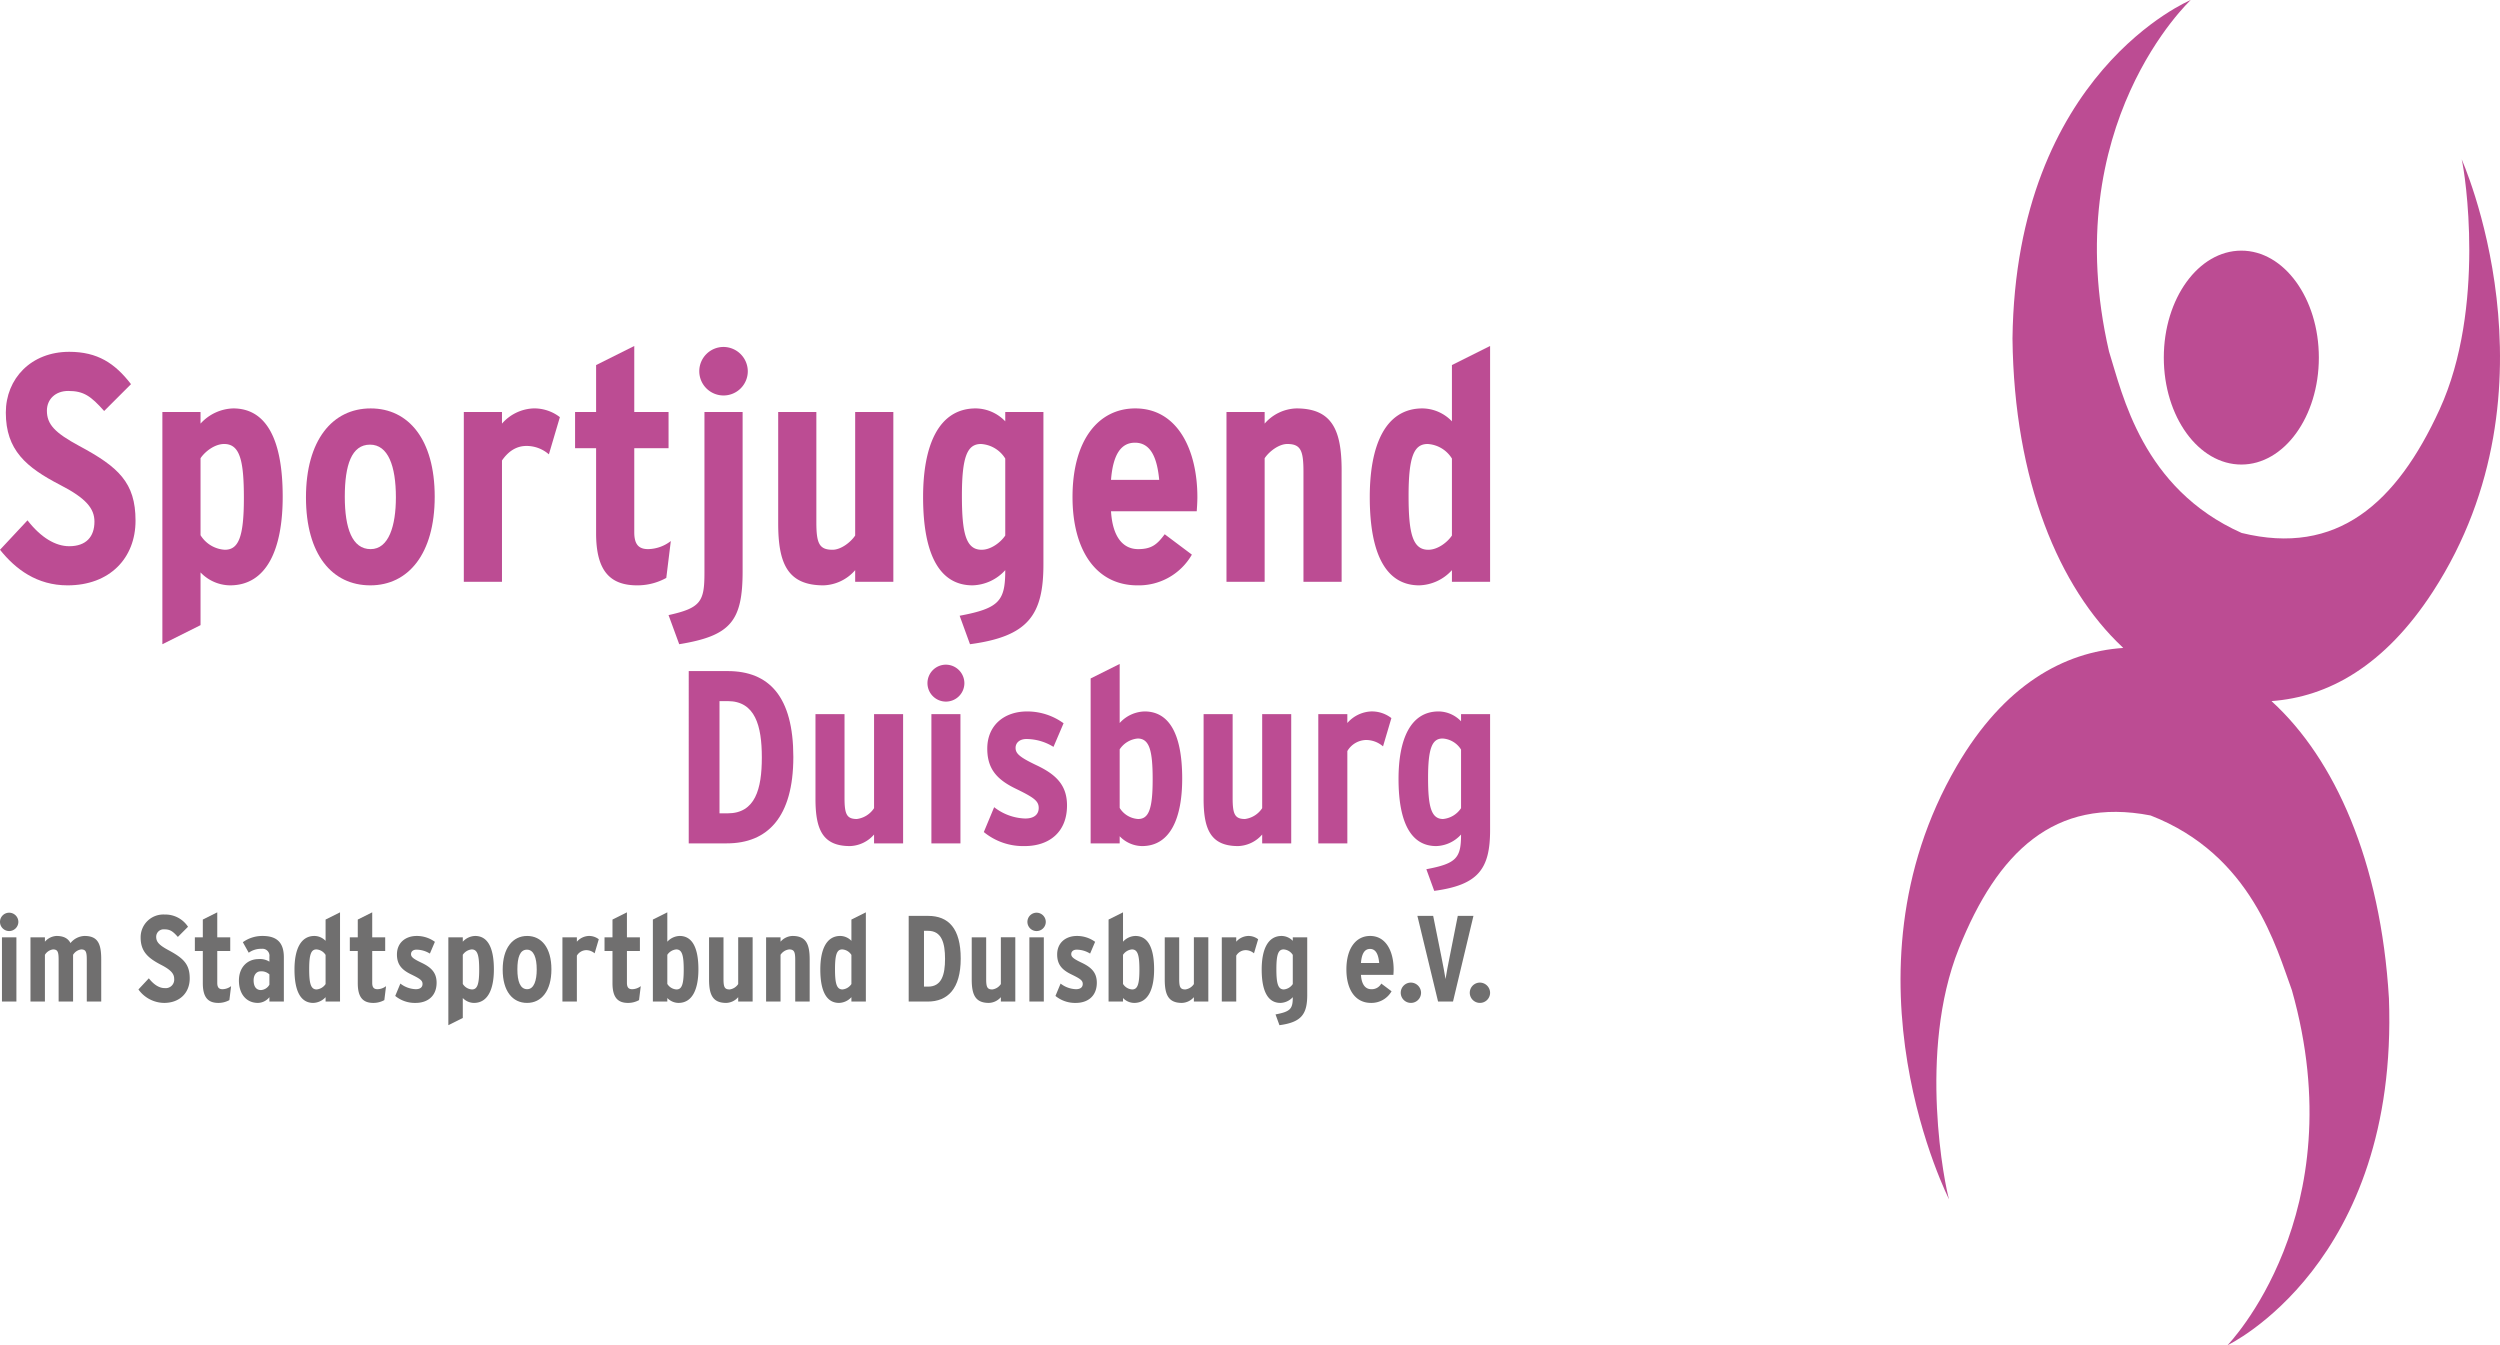<?xml version="1.0" encoding="UTF-8"?>
<svg xmlns="http://www.w3.org/2000/svg" width="205.766mm" height="110.725mm" viewBox="0 0 583.274 313.865">
  <defs>
    <style>.f5814852-a5a4-4d21-bde6-ce421e25eab9,.fa58d1ff-e895-4158-9bc8-669ff380c8b8{fill:#bc4c93;}.b78beca8-9e98-49ed-b2db-8c662a5f740e{fill:#706f6f;}.fa58d1ff-e895-4158-9bc8-669ff380c8b8{fill-rule:evenodd;}</style>
  </defs>
  <g id="e6341f32-220c-4a73-8cd3-1c4863ffd03c" data-name="Ebene 2">
    <g id="b0450e05-2c2d-4dd9-873a-976b741840a9" data-name="Ebene 1">
      <path class="f5814852-a5a4-4d21-bde6-ce421e25eab9" d="M31.621,121.473c0,8.754-6.037,15.094-15.848,15.094-7.17,0-12.15-3.773-15.773-8.301l6.415-6.867c3.17,4.075,6.566,6.037,9.735,6.037,3.924,0,5.886-2.189,5.886-5.735,0-3.019-1.887-5.434-8.075-8.603-7.848-4.075-12.603-8.075-12.603-16.829,0-7.924,5.886-14.188,14.792-14.188,6.566,0,10.641,2.641,14.414,7.547L24.3,95.89c-3.094-3.471-4.754-4.679-8.377-4.679-3.019,0-4.981,1.962-4.981,4.604,0,3.17,1.811,5.132,7.547,8.226C27.621,108.946,31.621,112.568,31.621,121.473Z"></path>
      <path class="f5814852-a5a4-4d21-bde6-ce421e25eab9" d="M65.956,115.889c0,12.075-3.622,20.678-12.301,20.678a9.652,9.652,0,0,1-6.867-3.019v12.301l-8.905,4.452V96.116h8.905v2.717a10.683,10.683,0,0,1,7.622-3.547C61.805,95.286,65.956,101.927,65.956,115.889Zm-9.056.302c0-8.679-.905-12.603-4.603-12.603-2.189,0-4.453,1.736-5.509,3.32v17.961a7.159,7.159,0,0,0,5.66,3.396C55.617,128.265,56.9,125.398,56.9,116.191Z"></path>
      <path class="f5814852-a5a4-4d21-bde6-ce421e25eab9" d="M101.422,115.889c0,13.357-6.188,20.678-15.018,20.678-8.905,0-15.018-7.17-15.018-20.527S77.575,95.286,86.48,95.286C95.31,95.286,101.422,102.531,101.422,115.889Zm-9.056.151c0-7.32-1.811-12.301-6.037-12.301-4.302,0-5.886,4.755-5.886,12.15s1.736,12.226,6.037,12.226C90.706,128.114,92.366,122.681,92.366,116.04Z"></path>
      <path class="f5814852-a5a4-4d21-bde6-ce421e25eab9" d="M130.625,97.324l-2.566,8.679a7.936,7.936,0,0,0-5.207-1.962c-2.34,0-4.226,1.208-5.735,3.396v28.3h-8.905v-39.62h8.905v2.717a10.294,10.294,0,0,1,7.245-3.547A9.758,9.758,0,0,1,130.625,97.324Z"></path>
      <path class="f5814852-a5a4-4d21-bde6-ce421e25eab9" d="M156.508,126.228l-1.056,8.603a13.944,13.944,0,0,1-6.792,1.736c-6.415,0-9.585-3.471-9.585-12.15V104.569H134.17V96.116h4.905V85.174l8.905-4.453V96.116H155.98v8.452h-7.999V124.19c0,2.943,1.132,3.924,3.245,3.924A8.881,8.881,0,0,0,156.508,126.228Z"></path>
      <path class="f5814852-a5a4-4d21-bde6-ce421e25eab9" d="M173.26,133.246c0,11.697-2.792,15.093-14.792,17.055l-2.49-6.792c7.546-1.66,8.377-3.17,8.377-9.886V96.116H173.26Zm1.208-46.639a5.66,5.66,0,1,1-5.66-5.66A5.701,5.701,0,0,1,174.467,86.607Z"></path>
      <path class="f5814852-a5a4-4d21-bde6-ce421e25eab9" d="M208.426,135.737H199.52V133.02a10.194,10.194,0,0,1-7.396,3.547c-8.452,0-10.565-5.207-10.565-14.49V96.116h8.905v25.659c0,4.905.604,6.49,3.773,6.49,1.962,0,4.226-1.736,5.283-3.321V96.116h8.905Z"></path>
      <path class="f5814852-a5a4-4d21-bde6-ce421e25eab9" d="M243.44,131.661c0,11.848-3.547,16.829-17.131,18.64l-2.415-6.641c9.282-1.736,10.641-3.471,10.641-10.641a10.683,10.683,0,0,1-7.622,3.547c-7.396,0-11.546-6.641-11.546-20.603,0-12.075,3.622-20.678,12.301-20.678a9.652,9.652,0,0,1,6.867,3.018V96.116H243.44Zm-8.905-6.716V106.984a7.159,7.159,0,0,0-5.66-3.396c-3.17,0-4.452,2.868-4.452,12.075,0,8.679.905,12.603,4.603,12.603C231.214,128.265,233.478,126.53,234.535,124.945Z"></path>
      <path class="f5814852-a5a4-4d21-bde6-ce421e25eab9" d="M279.359,115.964c0,1.057-.075,2.264-.151,3.321H259.21c.378,6.113,2.868,8.83,6.339,8.83,3.17,0,4.453-1.132,6.188-3.471l6.339,4.754a14.288,14.288,0,0,1-12.679,7.17c-9.811,0-15.169-8.377-15.169-20.603,0-13.282,6.037-20.678,14.641-20.678C274.832,95.286,279.359,105.097,279.359,115.964Zm-8.905-4c-.453-4.83-1.811-8.679-5.66-8.679-3.321,0-5.132,2.868-5.585,8.679Z"></path>
      <path class="f5814852-a5a4-4d21-bde6-ce421e25eab9" d="M313.015,135.737H304.11V110.078c0-4.905-.604-6.49-3.773-6.49-1.962,0-4.226,1.736-5.282,3.32v28.828h-8.905v-39.62h8.905v2.717a10.193,10.193,0,0,1,7.396-3.547c8.452,0,10.565,5.207,10.565,14.49Z"></path>
      <path class="f5814852-a5a4-4d21-bde6-ce421e25eab9" d="M347.653,135.737h-8.905V133.02a10.683,10.683,0,0,1-7.622,3.547c-7.396,0-11.546-6.641-11.546-20.603,0-12.075,3.622-20.678,12.301-20.678a9.652,9.652,0,0,1,6.867,3.018V85.174l8.905-4.453Zm-8.905-10.792V106.984a7.159,7.159,0,0,0-5.66-3.396c-3.17,0-4.452,2.868-4.452,12.075,0,8.679.905,12.603,4.603,12.603C335.427,128.265,337.691,126.53,338.747,124.945Z"></path>
      <path class="f5814852-a5a4-4d21-bde6-ce421e25eab9" d="M185.093,176.609c0,14.127-6.087,20.156-15.505,20.156h-8.901V156.568h9.073C179.408,156.568,185.093,162.482,185.093,176.609Zm-7.35.115c0-7.408-1.55-13.15-7.982-13.15h-1.895V189.76h1.895C176.192,189.76,177.743,184.132,177.743,176.724Z"></path>
      <path class="f5814852-a5a4-4d21-bde6-ce421e25eab9" d="M210.703,196.765h-6.776V194.698a7.756,7.756,0,0,1-5.628,2.699c-6.432,0-8.04-3.962-8.04-11.026V166.617h6.776v19.525c0,3.732.459,4.939,2.871,4.939a5.674,5.674,0,0,0,4.02-2.527V166.617h6.776Z"></path>
      <path class="f5814852-a5a4-4d21-bde6-ce421e25eab9" d="M225,159.381a4.307,4.307,0,1,1-4.307-4.307A4.338,4.338,0,0,1,225,159.381Zm-.919,37.384h-6.776V166.617h6.776Z"></path>
      <path class="f5814852-a5a4-4d21-bde6-ce421e25eab9" d="M248.945,187.922c0,6.202-4.135,9.475-9.877,9.475a14.464,14.464,0,0,1-9.533-3.273l2.412-5.8a12.362,12.362,0,0,0,7.236,2.642c2.125,0,3.158-.976,3.158-2.469,0-1.665-1.206-2.469-5.455-4.537-4.364-2.125-6.546-4.651-6.546-9.303,0-5.398,3.905-8.671,9.303-8.671a14.434,14.434,0,0,1,8.499,2.757l-2.354,5.513a12.05,12.05,0,0,0-6.317-1.838c-1.55,0-2.527.861-2.527,2.067,0,1.321.919,2.182,5.053,4.135C246.418,180.744,248.945,183.213,248.945,187.922Z"></path>
      <path class="f5814852-a5a4-4d21-bde6-ce421e25eab9" d="M275.818,181.662c0,9.188-2.756,15.735-9.36,15.735a7.345,7.345,0,0,1-5.226-2.297v1.665h-6.776V158.291l6.776-3.388v13.782a8.129,8.129,0,0,1,5.8-2.699C272.66,165.985,275.818,171.039,275.818,181.662Zm-6.891.23c0-6.604-.689-9.59-3.503-9.59a5.68,5.68,0,0,0-4.192,2.527v13.667a5.447,5.447,0,0,0,4.307,2.584C267.951,191.08,268.927,188.898,268.927,181.892Z"></path>
      <path class="f5814852-a5a4-4d21-bde6-ce421e25eab9" d="M301.255,196.765h-6.776V194.698a7.756,7.756,0,0,1-5.628,2.699c-6.432,0-8.04-3.962-8.04-11.026V166.617h6.776v19.525c0,3.732.459,4.939,2.871,4.939a5.674,5.674,0,0,0,4.02-2.527V166.617h6.776Z"></path>
      <path class="f5814852-a5a4-4d21-bde6-ce421e25eab9" d="M324.626,167.536l-1.952,6.604a6.039,6.039,0,0,0-3.962-1.493,5.207,5.207,0,0,0-4.364,2.584v21.535H307.57V166.617h6.776v2.067a7.834,7.834,0,0,1,5.513-2.699A7.425,7.425,0,0,1,324.626,167.536Z"></path>
      <path class="f5814852-a5a4-4d21-bde6-ce421e25eab9" d="M347.653,193.664c0,9.016-2.699,12.806-13.035,14.184L332.78,202.795c7.063-1.321,8.097-2.642,8.097-8.097a8.128,8.128,0,0,1-5.8,2.699c-5.628,0-8.786-5.053-8.786-15.677,0-9.188,2.756-15.735,9.36-15.735a7.346,7.346,0,0,1,5.226,2.297V166.617h6.776Zm-6.776-5.111V174.886a5.447,5.447,0,0,0-4.307-2.584c-2.412,0-3.388,2.182-3.388,9.188,0,6.604.689,9.59,3.503,9.59A5.68,5.68,0,0,0,340.876,188.554Z"></path>
      <path class="b78beca8-9e98-49ed-b2db-8c662a5f740e" d="M4.284,215.082a2.158,2.158,0,0,1-2.142,2.142,2.142,2.142,0,0,1,0-4.284A2.158,2.158,0,0,1,4.284,215.082Zm-.457,18.592H.457V218.681h3.37Z"></path>
      <path class="b78beca8-9e98-49ed-b2db-8c662a5f740e" d="M23.618,233.674h-3.37v-9.71c0-1.856-.2-2.456-1.314-2.456a2.666,2.666,0,0,0-1.885,1.256v10.91h-3.37v-9.71c0-1.856-.2-2.456-1.314-2.456a2.666,2.666,0,0,0-1.885,1.256v10.91h-3.37V218.681h3.37v1.028a3.822,3.822,0,0,1,2.684-1.342c1.828,0,2.742.657,3.284,1.656a4.398,4.398,0,0,1,3.284-1.656c3.199,0,3.884,1.97,3.884,5.483Z"></path>
      <path class="b78beca8-9e98-49ed-b2db-8c662a5f740e" d="M44.264,228.276c0,3.313-2.285,5.712-5.997,5.712a7.472,7.472,0,0,1-5.969-3.141l2.428-2.599c1.199,1.542,2.485,2.285,3.684,2.285a1.988,1.988,0,0,0,2.228-2.171c0-1.142-.714-2.056-3.056-3.256-2.97-1.542-4.769-3.056-4.769-6.369a5.299,5.299,0,0,1,5.598-5.369,6.32,6.32,0,0,1,5.455,2.856l-2.37,2.37c-1.171-1.314-1.799-1.771-3.17-1.771a1.736,1.736,0,0,0-1.885,1.742c0,1.2.685,1.942,2.856,3.113C42.751,223.536,44.264,224.906,44.264,228.276Z"></path>
      <path class="b78beca8-9e98-49ed-b2db-8c662a5f740e" d="M53.916,230.076l-.4,3.256a5.277,5.277,0,0,1-2.57.657c-2.427,0-3.627-1.314-3.627-4.598v-7.511H45.463v-3.199h1.856V214.54l3.37-1.685v5.826h3.027v3.199H50.689v7.425c0,1.114.428,1.485,1.228,1.485A3.359,3.359,0,0,0,53.916,230.076Z"></path>
      <path class="b78beca8-9e98-49ed-b2db-8c662a5f740e" d="M66.225,233.674h-3.37v-1.028a3.523,3.523,0,0,1-2.684,1.342c-2.628,0-4.427-1.999-4.427-5.226,0-3.056,1.942-4.998,4.598-4.998a4.114,4.114,0,0,1,2.513.6v-1.142a1.627,1.627,0,0,0-1.799-1.856,4.94,4.94,0,0,0-3.027.914l-1.371-2.456a7.758,7.758,0,0,1,4.627-1.456c3.484,0,4.941,1.714,4.941,4.998Zm-3.37-3.941v-2.399a2.756,2.756,0,0,0-2.056-.714c-.942,0-1.628.828-1.628,2.085,0,1.457.6,2.285,1.714,2.285A2.42,2.42,0,0,0,62.855,229.733Z"></path>
      <path class="b78beca8-9e98-49ed-b2db-8c662a5f740e" d="M79.332,233.674h-3.37v-1.028a4.043,4.043,0,0,1-2.885,1.342c-2.799,0-4.37-2.513-4.37-7.796,0-4.569,1.371-7.825,4.655-7.825a3.653,3.653,0,0,1,2.599,1.142V214.54l3.37-1.685Zm-3.37-4.084v-6.797A2.71,2.71,0,0,0,73.82,221.508c-1.2,0-1.685,1.085-1.685,4.569,0,3.284.343,4.769,1.742,4.769A2.825,2.825,0,0,0,75.962,229.59Z"></path>
      <path class="b78beca8-9e98-49ed-b2db-8c662a5f740e" d="M90.069,230.076l-.4,3.256a5.277,5.277,0,0,1-2.57.657c-2.428,0-3.627-1.314-3.627-4.598v-7.511H81.616v-3.199h1.856V214.54l3.37-1.685v5.826H89.87v3.199H86.842v7.425c0,1.114.428,1.485,1.228,1.485A3.359,3.359,0,0,0,90.069,230.076Z"></path>
      <path class="b78beca8-9e98-49ed-b2db-8c662a5f740e" d="M101.863,229.276c0,3.084-2.056,4.712-4.912,4.712a7.193,7.193,0,0,1-4.741-1.628l1.2-2.885a6.147,6.147,0,0,0,3.599,1.314c1.057,0,1.571-.485,1.571-1.228,0-.828-.6-1.228-2.713-2.256-2.17-1.057-3.256-2.313-3.256-4.627,0-2.684,1.942-4.312,4.627-4.312a7.178,7.178,0,0,1,4.227,1.371l-1.171,2.742a5.993,5.993,0,0,0-3.142-.914c-.771,0-1.256.428-1.256,1.028,0,.657.457,1.085,2.513,2.056C100.607,225.706,101.863,226.934,101.863,229.276Z"></path>
      <path class="b78beca8-9e98-49ed-b2db-8c662a5f740e" d="M115.228,226.163c0,4.569-1.371,7.825-4.655,7.825a3.653,3.653,0,0,1-2.599-1.142v4.655l-3.37,1.685V218.681h3.37v1.028a4.043,4.043,0,0,1,2.884-1.342C113.657,218.367,115.228,220.88,115.228,226.163Zm-3.427.114c0-3.284-.343-4.769-1.742-4.769a2.825,2.825,0,0,0-2.085,1.256v6.797a2.709,2.709,0,0,0,2.142,1.285C111.315,230.847,111.801,229.762,111.801,226.277Z"></path>
      <path class="b78beca8-9e98-49ed-b2db-8c662a5f740e" d="M128.649,226.163c0,5.055-2.342,7.825-5.683,7.825-3.37,0-5.683-2.713-5.683-7.768s2.342-7.854,5.712-7.854C126.336,218.367,128.649,221.108,128.649,226.163Zm-3.427.057c0-2.77-.685-4.655-2.285-4.655-1.628,0-2.228,1.799-2.228,4.598s.657,4.626,2.285,4.626C124.594,230.79,125.222,228.733,125.222,226.22Z"></path>
      <path class="b78beca8-9e98-49ed-b2db-8c662a5f740e" d="M139.701,219.137l-.971,3.284a3.002,3.002,0,0,0-1.971-.743,2.59,2.59,0,0,0-2.17,1.285v10.71h-3.37V218.681h3.37v1.028a3.896,3.896,0,0,1,2.742-1.342A3.692,3.692,0,0,1,139.701,219.137Z"></path>
      <path class="b78beca8-9e98-49ed-b2db-8c662a5f740e" d="M149.496,230.076l-.4,3.256a5.277,5.277,0,0,1-2.57.657c-2.428,0-3.627-1.314-3.627-4.598v-7.511h-1.856v-3.199h1.856V214.54l3.37-1.685v5.826h3.027v3.199h-3.027v7.425c0,1.114.428,1.485,1.228,1.485A3.359,3.359,0,0,0,149.496,230.076Z"></path>
      <path class="b78beca8-9e98-49ed-b2db-8c662a5f740e" d="M162.946,226.163c0,4.569-1.371,7.825-4.655,7.825a3.653,3.653,0,0,1-2.599-1.142v.828h-3.37V214.54l3.37-1.685v6.854a4.043,4.043,0,0,1,2.885-1.342C161.375,218.367,162.946,220.88,162.946,226.163Zm-3.427.114c0-3.284-.343-4.769-1.742-4.769a2.825,2.825,0,0,0-2.085,1.256v6.797a2.71,2.71,0,0,0,2.142,1.285C159.034,230.847,159.519,229.762,159.519,226.277Z"></path>
      <path class="b78beca8-9e98-49ed-b2db-8c662a5f740e" d="M175.597,233.674h-3.37v-1.028a3.858,3.858,0,0,1-2.799,1.342c-3.199,0-3.998-1.971-3.998-5.483v-9.824h3.37v9.71c0,1.856.229,2.456,1.428,2.456a2.823,2.823,0,0,0,1.999-1.257v-10.91h3.37Z"></path>
      <path class="b78beca8-9e98-49ed-b2db-8c662a5f740e" d="M188.904,233.674h-3.37v-9.71c0-1.856-.228-2.456-1.428-2.456a2.822,2.822,0,0,0-1.999,1.256v10.91h-3.37V218.681h3.37v1.028a3.857,3.857,0,0,1,2.799-1.342c3.199,0,3.998,1.97,3.998,5.483Z"></path>
      <path class="b78beca8-9e98-49ed-b2db-8c662a5f740e" d="M202.012,233.674h-3.37v-1.028a4.043,4.043,0,0,1-2.884,1.342c-2.799,0-4.37-2.513-4.37-7.796,0-4.569,1.371-7.825,4.655-7.825a3.652,3.652,0,0,1,2.599,1.142V214.54l3.37-1.685Zm-3.37-4.084v-6.797A2.709,2.709,0,0,0,196.5,221.508c-1.2,0-1.685,1.085-1.685,4.569,0,3.284.343,4.769,1.742,4.769A2.825,2.825,0,0,0,198.642,229.59Z"></path>
      <path class="b78beca8-9e98-49ed-b2db-8c662a5f740e" d="M224.144,223.65c0,7.026-3.027,10.024-7.711,10.024h-4.427V213.683h4.512C221.316,213.683,224.144,216.624,224.144,223.65Zm-3.656.057c0-3.684-.771-6.54-3.97-6.54h-.943V230.19h.943C219.717,230.19,220.488,227.391,220.488,223.707Z"></path>
      <path class="b78beca8-9e98-49ed-b2db-8c662a5f740e" d="M236.88,233.674h-3.37v-1.028a3.858,3.858,0,0,1-2.799,1.342c-3.199,0-3.998-1.971-3.998-5.483v-9.824h3.37v9.71c0,1.856.228,2.456,1.428,2.456A2.822,2.822,0,0,0,233.51,229.59v-10.91h3.37Z"></path>
      <path class="b78beca8-9e98-49ed-b2db-8c662a5f740e" d="M243.99,215.082a2.142,2.142,0,1,1-2.142-2.142A2.158,2.158,0,0,1,243.99,215.082Zm-.457,18.592h-3.37V218.681h3.37Z"></path>
      <path class="b78beca8-9e98-49ed-b2db-8c662a5f740e" d="M255.899,229.276c0,3.084-2.056,4.712-4.912,4.712a7.193,7.193,0,0,1-4.741-1.628l1.2-2.885a6.147,6.147,0,0,0,3.599,1.314c1.057,0,1.571-.485,1.571-1.228,0-.828-.6-1.228-2.713-2.256-2.17-1.057-3.256-2.313-3.256-4.627,0-2.684,1.942-4.312,4.627-4.312a7.178,7.178,0,0,1,4.227,1.371l-1.171,2.742a5.993,5.993,0,0,0-3.142-.914c-.771,0-1.256.428-1.256,1.028,0,.657.457,1.085,2.513,2.056C254.642,225.706,255.899,226.934,255.899,229.276Z"></path>
      <path class="b78beca8-9e98-49ed-b2db-8c662a5f740e" d="M269.264,226.163c0,4.569-1.371,7.825-4.655,7.825a3.653,3.653,0,0,1-2.599-1.142v.828h-3.37V214.54l3.37-1.685v6.854a4.043,4.043,0,0,1,2.885-1.342C267.693,218.367,269.264,220.88,269.264,226.163Zm-3.427.114c0-3.284-.343-4.769-1.742-4.769a2.825,2.825,0,0,0-2.085,1.256v6.797a2.71,2.71,0,0,0,2.142,1.285C265.351,230.847,265.837,229.762,265.837,226.277Z"></path>
      <path class="b78beca8-9e98-49ed-b2db-8c662a5f740e" d="M281.914,233.674h-3.37v-1.028a3.858,3.858,0,0,1-2.799,1.342c-3.199,0-3.998-1.971-3.998-5.483v-9.824h3.37v9.71c0,1.856.228,2.456,1.428,2.456a2.822,2.822,0,0,0,1.999-1.257v-10.91h3.37Z"></path>
      <path class="b78beca8-9e98-49ed-b2db-8c662a5f740e" d="M293.537,219.137l-.971,3.284a3.003,3.003,0,0,0-1.971-.743,2.589,2.589,0,0,0-2.17,1.285v10.71h-3.37V218.681h3.37v1.028a3.896,3.896,0,0,1,2.742-1.342A3.692,3.692,0,0,1,293.537,219.137Z"></path>
      <path class="b78beca8-9e98-49ed-b2db-8c662a5f740e" d="M304.989,232.132c0,4.484-1.342,6.369-6.483,7.054l-.914-2.513c3.513-.657,4.027-1.314,4.027-4.027a4.043,4.043,0,0,1-2.884,1.342c-2.799,0-4.37-2.513-4.37-7.796,0-4.569,1.371-7.825,4.655-7.825a3.652,3.652,0,0,1,2.599,1.142v-.828h3.37Zm-3.37-2.542v-6.797a2.709,2.709,0,0,0-2.142-1.285c-1.199,0-1.685,1.085-1.685,4.569,0,3.284.343,4.769,1.742,4.769A2.825,2.825,0,0,0,301.619,229.59Z"></path>
      <path class="b78beca8-9e98-49ed-b2db-8c662a5f740e" d="M325.15,226.192c0,.4-.029.857-.057,1.256h-7.568c.143,2.313,1.085,3.341,2.399,3.341a2.51,2.51,0,0,0,2.342-1.314l2.399,1.799a5.407,5.407,0,0,1-4.798,2.713c-3.713,0-5.74-3.17-5.74-7.796,0-5.027,2.285-7.825,5.54-7.825C323.436,218.367,325.15,222.079,325.15,226.192Zm-3.37-1.514c-.171-1.828-.685-3.284-2.142-3.284-1.257,0-1.942,1.085-2.114,3.284Z"></path>
      <path class="b78beca8-9e98-49ed-b2db-8c662a5f740e" d="M331.546,231.618a2.37,2.37,0,1,1-2.37-2.37A2.402,2.402,0,0,1,331.546,231.618Z"></path>
      <path class="b78beca8-9e98-49ed-b2db-8c662a5f740e" d="M343.769,213.683,339,233.674h-3.484l-4.827-19.991h3.684l1.942,9.653c.286,1.485.828,4.198.942,5.083.114-.885.657-3.656.943-5.083l1.913-9.653Z"></path>
      <path class="b78beca8-9e98-49ed-b2db-8c662a5f740e" d="M347.653,231.618a2.37,2.37,0,1,1-2.37-2.37A2.402,2.402,0,0,1,347.653,231.618Z"></path>
      <path class="fa58d1ff-e895-4158-9bc8-669ff380c8b8" d="M541.01,83.43c0,13.78-8.095,24.951-18.08,24.951-9.993,0-18.094-11.171-18.094-24.951,0-13.783,8.101-24.954,18.094-24.954C532.914,58.477,541.01,69.648,541.01,83.43Z"></path>
      <path class="fa58d1ff-e895-4158-9bc8-669ff380c8b8" d="M495.368,151.172c-13.816.931-27.782,8.575-38.839,27.555-28.601,49.136-1.473,101.686-1.793,101.104-.882-2.794-7.411-34.321,2.289-58.547,8.967-22.398,22.245-35.395,44.726-31.027,23.662,9.19,29.344,30.944,32.972,40.776,14.776,52.276-15.048,82.832-15.048,82.832s39.955-18.898,37.685-80.937c-1.912-32.078-12.7-55.887-27.267-69.228l-.119-.134c13.114-.948,26.312-8.088,37.624-25.504C598.568,90.385,574.042,36.569,574.33,37.168c.743,2.832,5.718,34.642-5.152,58.367-10.05,21.932-23.937,34.255-46.185,28.807-23.175-10.339-27.799-32.344-30.939-42.341C479.843,29.065,511.129,0,511.129,0s-40.835,16.928-41.597,78.999c.369,33.274,10.924,58.151,25.601,71.929Z"></path>
    </g>
  </g>
</svg>
